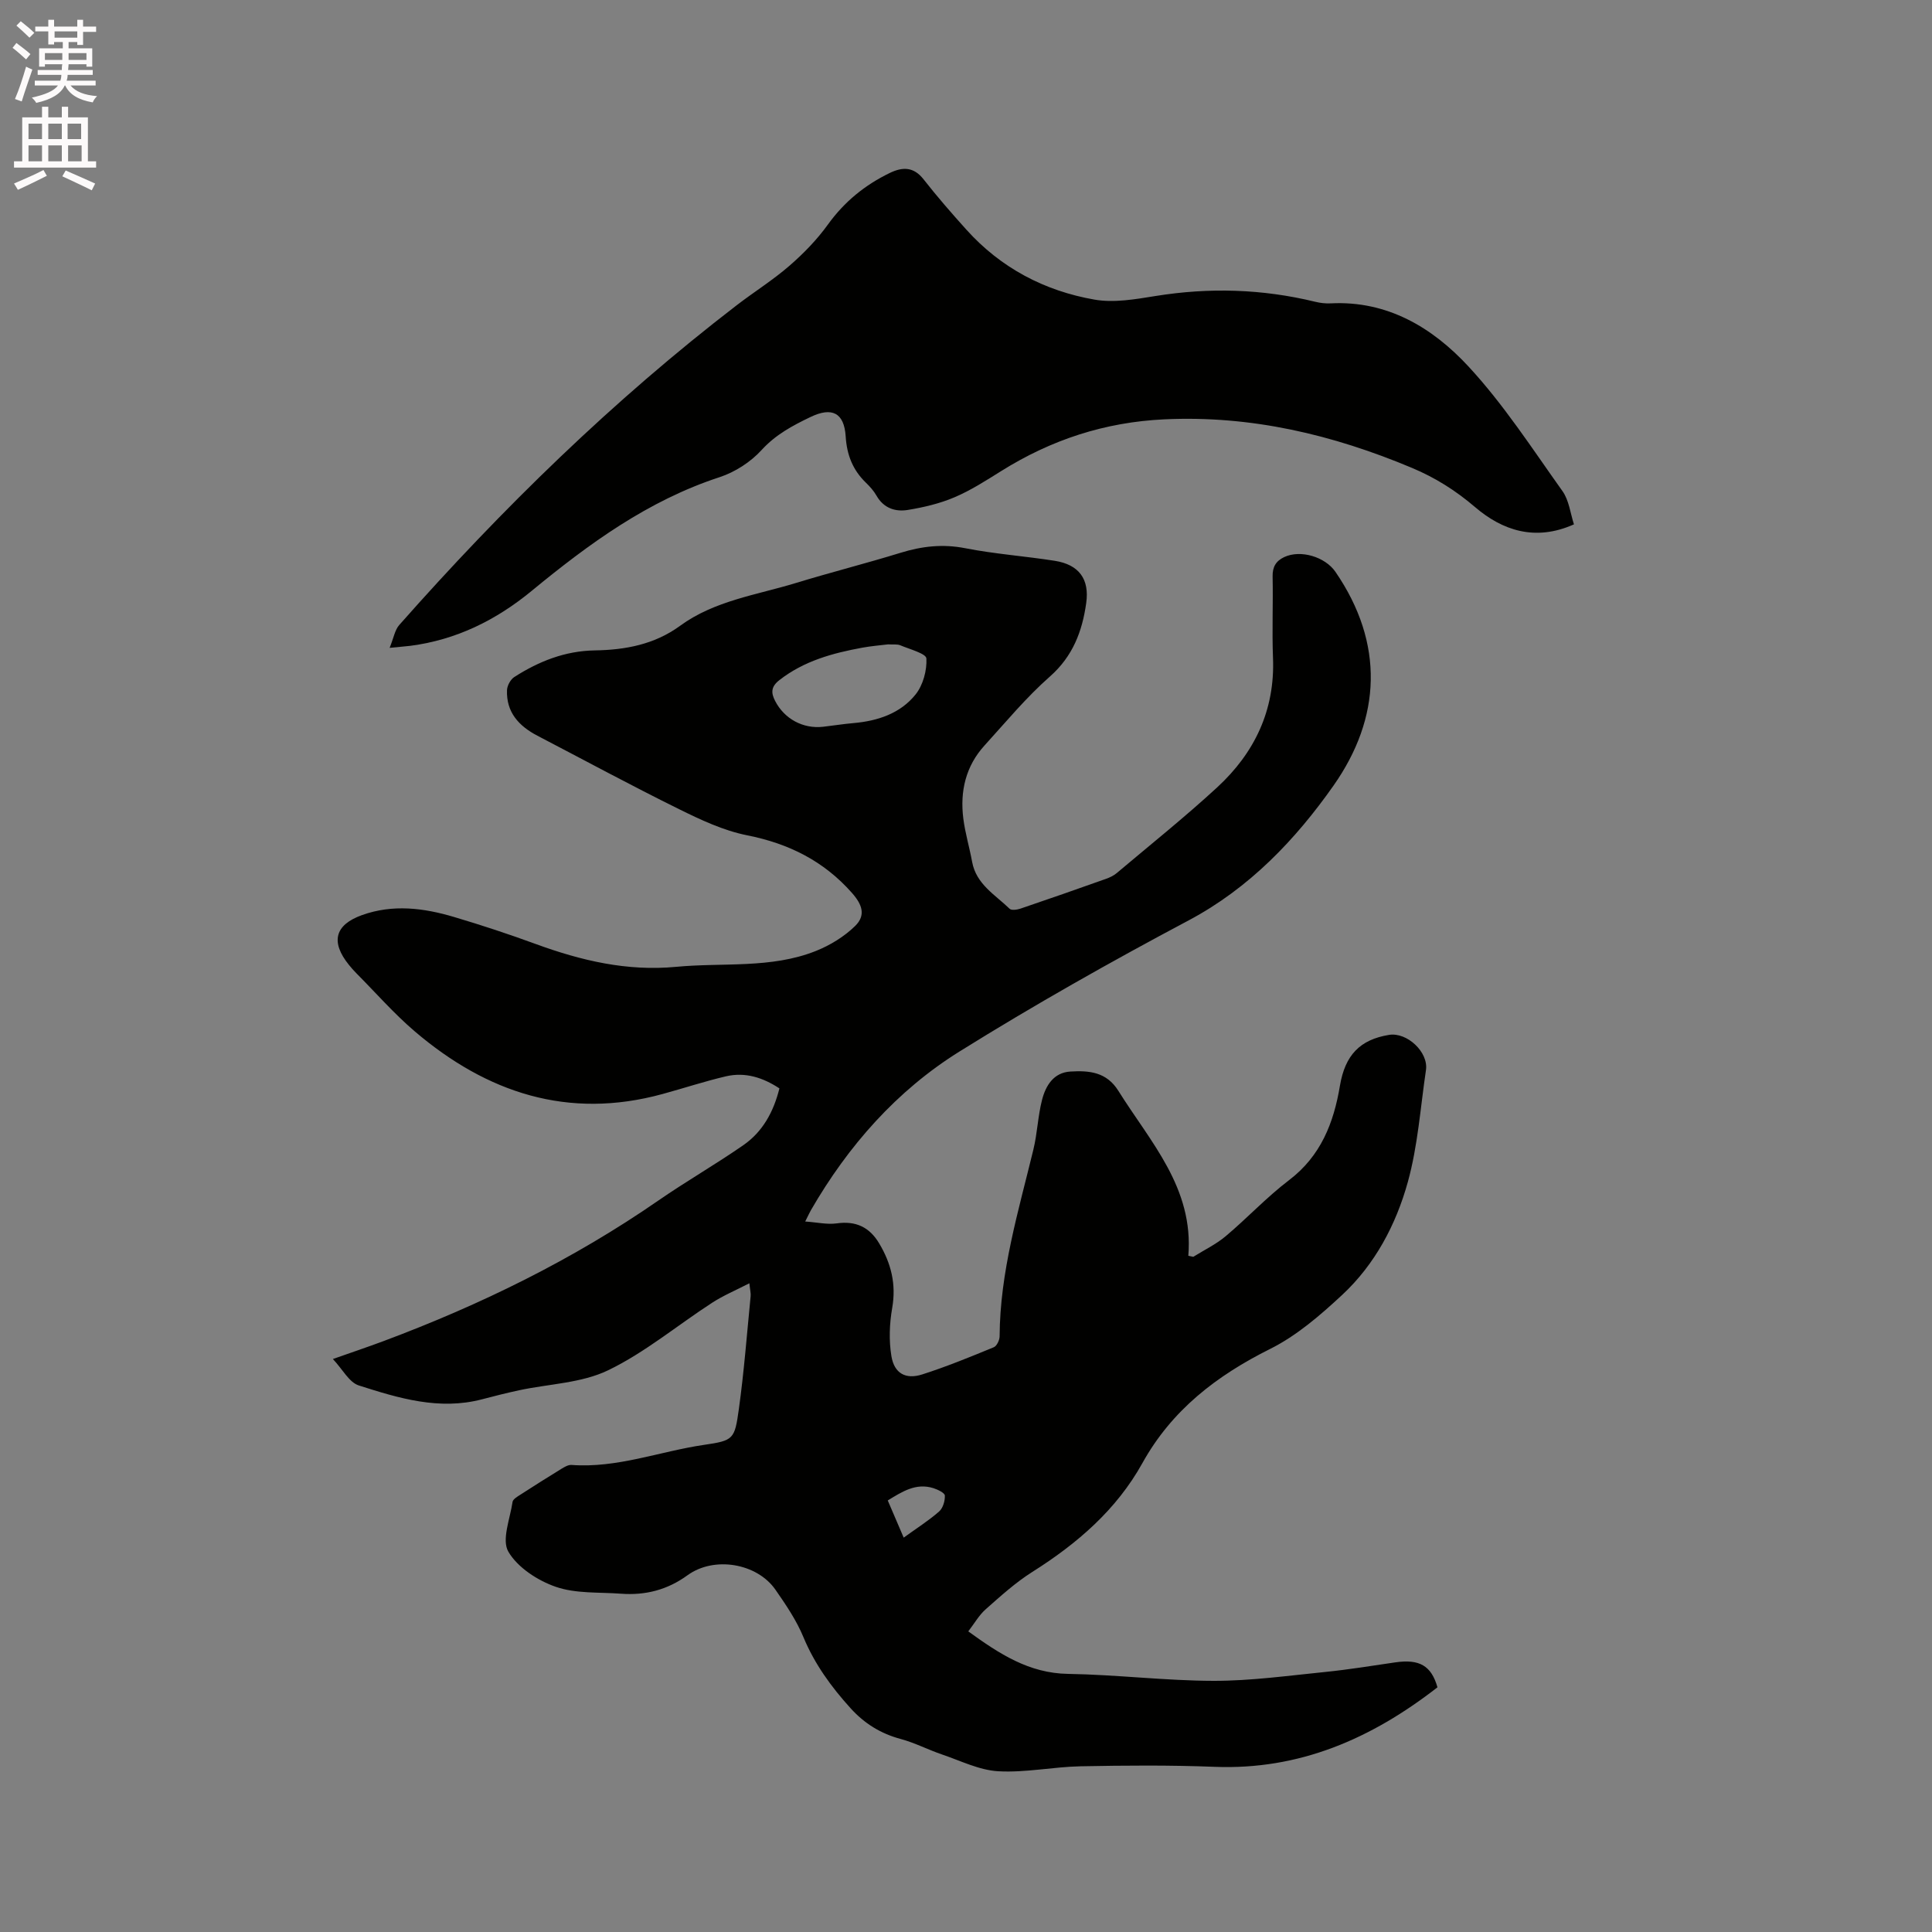 <svg enable-background="new 0 0 400 400" viewBox="0 0 400 400" xmlns="http://www.w3.org/2000/svg"><rect x="0" y="0" width="400" height="400" fill="#808080" stroke="none"/><path d="m2.6 9.9.8-1c.9.7 1.9 1.4 2.9 2.3l-.9 1.1c-1.1-1-2-1.8-2.8-2.4zm.5 10.6c.9-2.1 1.6-4.3 2.3-6.7.4.2.8.4 1.3.6-.7 2.1-1.5 4.3-2.2 6.6zm.3-15.2.9-.9c1 .8 2 1.6 2.8 2.4l-1 1c-.9-.9-1.8-1.7-2.7-2.5zm12.6-1.2h1.2v1.4h2.7v1.1h-2.7v2.7h-1.2v-.6h-1.8v1.3h4.9v3.8h-1.2v-.5h-3.7c0 .4-.1.9-.1 1.2h5.1v1h-5.2c0 .5-.1.9-.2 1.2h6v1h-5.2c1.1 1.3 2.9 2 5.5 2.2-.4.4-.7.8-.9 1.3-2.9-.5-4.8-1.6-5.7-3.5h-.1c-.8 1.7-2.7 2.9-5.9 3.6-.2-.4-.6-.8-.9-1.1 2.8-.6 4.6-1.4 5.4-2.5h-4.8v-1h5.3c.1-.3.2-.7.2-1.2h-4.9v-1h5c0-.4 0-.8.1-1.2h-3.6v.5h-1.2v-3.8h4.9v-1.3h-1.8v.5h-1.2v-2.7h-2.7v-1h2.7v-1.4h1.2v1.4h4.8zm-6.7 8.3h3.6c0-.4 0-.9 0-1.4h-3.6zm1.9-4.6h4.8v-1.3h-4.7v1.3zm6.7 3.2h-3.7v1.4h3.7z" fill="#fcfafa"/><path d="m8.7 22.1h1.3v2.2h2.8v-2.2h1.3v2.2h4.1v9.1h1.7v1.3h-17v-1.3h1.7v-9.1h4.1zm.3 13.1.7 1.2c-1.8.9-3.8 1.9-6 2.9-.2-.4-.5-.8-.8-1.3 2.3-1 4.4-1.9 6.1-2.8zm-3.1-6.4h2.8v-3.2h-2.8zm0 4.6h2.8v-3.3h-2.8zm4.1-4.6h2.8v-3.2h-2.8zm0 4.6h2.8v-3.3h-2.8zm3.6 1.9c2.1.9 4.1 1.8 6.1 2.7l-.7 1.4c-2.2-1.1-4.2-2-6.1-2.9zm3.2-9.7h-2.8v3.2h2.8zm-2.7 7.8h2.8v-3.3h-2.8z" fill="#fcfafa"/><g fill="#010100"><path d="m297.61 349.34c-13.72 10.67-28.62 17.16-46.18 16.46-9.21-.36-18.45-.29-27.67-.11-5.7.11-11.42 1.35-17.07 1.03-3.94-.22-7.8-2.17-11.64-3.47-2.89-.98-5.63-2.42-8.56-3.21-4.15-1.11-7.53-3.21-10.39-6.37-4-4.42-7.44-9.13-9.76-14.72-1.44-3.48-3.63-6.71-5.8-9.83-3.83-5.49-12.7-6.98-18.2-2.98-4.18 3.04-8.73 4.19-13.75 3.82-4.54-.34-9.36.02-13.53-1.43-3.75-1.3-7.89-3.99-9.81-7.27-1.43-2.45.36-6.82.87-10.31.08-.55.96-1.07 1.57-1.46 2.85-1.84 5.71-3.65 8.6-5.42.61-.37 1.36-.81 2.02-.77 9.48.71 18.31-2.82 27.48-4.16 6.09-.89 6.31-1.15 7.18-7.39 1.08-7.76 1.67-15.58 2.44-23.38.06-.61-.11-1.23-.26-2.68-2.82 1.45-5.4 2.53-7.71 4.03-7.19 4.66-13.89 10.29-21.53 13.98-5.52 2.67-12.25 2.81-18.43 4.14-2.57.55-5.13 1.2-7.68 1.87-8.87 2.33-17.27-.23-25.52-2.87-2-.64-3.35-3.34-5.36-5.47 3.81-1.34 7.16-2.47 10.46-3.7 20.12-7.52 39.27-16.89 56.98-29.15 5.74-3.97 11.82-7.45 17.56-11.44 3.96-2.75 6.23-6.84 7.45-11.74-3.4-2.24-7.06-3.43-11.07-2.5-4.43 1.04-8.76 2.47-13.15 3.67-19.51 5.34-36.34-.25-51.25-12.95-4.34-3.7-8.13-8.05-12.17-12.11-.52-.53-1.01-1.09-1.48-1.67-3.85-4.76-2.94-8.3 2.7-10.32 6.39-2.29 12.77-1.48 19.05.39 5.68 1.69 11.31 3.54 16.87 5.58 9.43 3.45 18.94 5.71 29.15 4.74 9.66-.92 19.6.42 28.89-3.28 2.94-1.17 5.87-2.96 8.12-5.16 2.29-2.23 1.48-4.46-.64-6.86-5.84-6.61-13.08-10.22-21.71-11.93-4.87-.97-9.59-3.19-14.1-5.42-9.87-4.87-19.55-10.11-29.32-15.2-3.83-2-6.47-4.86-6.29-9.44.04-.94.73-2.21 1.51-2.71 5.06-3.24 10.49-5.41 16.65-5.51 6.32-.1 12.38-1.22 17.68-5.1 7.13-5.21 15.82-6.37 23.98-8.86 7.19-2.2 14.48-4.04 21.66-6.25 4.43-1.37 8.73-1.86 13.38-.95 6.12 1.2 12.39 1.64 18.56 2.61 4.99.79 7.2 3.77 6.5 8.74-.82 5.86-2.77 11.03-7.52 15.22-4.91 4.32-9.13 9.43-13.55 14.29-3.89 4.28-5.08 9.48-4.38 15.08.38 3.03 1.28 6 1.83 9.01.85 4.63 4.77 6.8 7.76 9.7.39.38 1.57.2 2.28-.04 5.91-2 11.81-4.07 17.69-6.16.78-.28 1.58-.66 2.21-1.19 6.97-5.88 14.1-11.58 20.8-17.75 7.73-7.13 11.98-15.97 11.55-26.79-.22-5.61.04-11.24-.08-16.86-.04-1.98.68-3.21 2.4-4.02 3.4-1.6 8.48-.04 10.6 3.04 10.21 14.87 9.44 30.29-.39 44.27-7.84 11.15-17.39 21.21-30 27.91-16.07 8.53-31.96 17.5-47.4 27.12-13.04 8.12-23.09 19.53-30.8 32.88-.3.53-.55 1.08-1.18 2.34 2.47.17 4.54.66 6.5.39 3.98-.57 6.81.77 8.82 4.15 2.47 4.14 3.55 8.44 2.69 13.36-.57 3.26-.7 6.75-.16 10 .6 3.57 2.97 4.85 6.38 3.76 5.03-1.61 9.93-3.62 14.82-5.63.62-.26 1.2-1.49 1.2-2.27.07-13.3 3.9-25.91 6.99-38.65.82-3.37.93-6.92 1.79-10.28.76-2.95 2.38-5.67 5.88-5.88 3.84-.23 7.47.06 9.93 4 6.62 10.6 15.63 20.08 14.48 34.15.34.07.69.14 1.03.21 2.25-1.41 4.7-2.58 6.71-4.27 4.46-3.75 8.47-8.07 13.1-11.59 6.59-5.01 9.26-11.85 10.55-19.57 1.07-6.34 4.15-9.54 10.17-10.52 3.73-.6 8.19 3.58 7.64 7.29-1.15 7.75-1.68 15.69-3.76 23.19-2.44 8.8-6.78 17.02-13.59 23.36-4.53 4.21-9.41 8.43-14.87 11.16-11.11 5.54-20.38 12.65-26.49 23.66-5.38 9.69-13.51 16.67-22.79 22.53-3.47 2.19-6.56 5-9.65 7.73-1.38 1.22-2.33 2.92-3.61 4.58 6.45 4.66 12.56 8.67 20.66 8.8 10.06.16 20.1 1.42 30.15 1.44 7.7.01 15.42-1.07 23.11-1.84 4.84-.49 9.65-1.28 14.46-1.98 5.03-.74 7.5.69 8.76 5.16zm-113.75-215.93c-1.54.19-3.44.34-5.3.68-6.16 1.13-12.11 2.74-17.21 6.73-1.75 1.37-1.73 2.63-.87 4.3 1.91 3.72 5.79 5.82 9.93 5.35 2.1-.24 4.19-.58 6.29-.76 5.02-.44 9.71-1.99 12.87-5.94 1.54-1.93 2.36-4.97 2.23-7.44-.05-1.01-3.45-1.91-5.38-2.72-.64-.28-1.46-.13-2.56-.2zm3.24 184.94c2.78-2.01 5.2-3.54 7.33-5.41.8-.7 1.24-2.2 1.19-3.3-.03-.56-1.46-1.24-2.36-1.53-3.62-1.15-6.47.72-9.46 2.54 1.08 2.52 2.1 4.92 3.3 7.7z"/><path d="m80.67 134.13c.84-2.07 1.08-3.7 1.99-4.73 21.32-24.13 44.28-46.54 69.85-66.19 3.61-2.78 7.51-5.21 10.94-8.19 2.94-2.55 5.71-5.41 7.98-8.56 3.4-4.71 7.65-8.16 12.79-10.65 2.63-1.27 4.93-1.32 6.99 1.31 2.81 3.59 5.81 7.03 8.86 10.42 7.13 7.93 16.17 12.68 26.52 14.49 4.05.71 8.46-.07 12.62-.74 11.14-1.8 22.14-1.48 33.1 1.19 1.02.25 2.11.38 3.16.33 11.78-.62 21.11 5.03 28.53 13.03 7.3 7.87 13.22 17.04 19.48 25.82 1.38 1.93 1.65 4.65 2.39 6.9-8.06 3.61-14.88 1.21-20.46-3.56-4.05-3.46-8.27-6.11-13.06-8.12-16.41-6.89-33.3-10.91-51.3-10.06-12.31.58-23.41 4.23-33.75 10.7-3.14 1.96-6.3 4-9.69 5.44-3.05 1.3-6.38 2.08-9.67 2.62-2.58.42-5-.37-6.47-2.96-.57-1-1.38-1.9-2.21-2.7-2.71-2.63-3.93-5.74-4.17-9.56-.31-4.92-2.85-6.16-7.29-4.02-3.71 1.78-7.2 3.63-10.12 6.83-2.26 2.48-5.49 4.57-8.69 5.62-14.83 4.85-27.09 13.81-38.91 23.54-7.36 6.06-15.59 10.14-25.12 11.38-1.04.12-2.09.2-4.29.42z"/></g></svg>